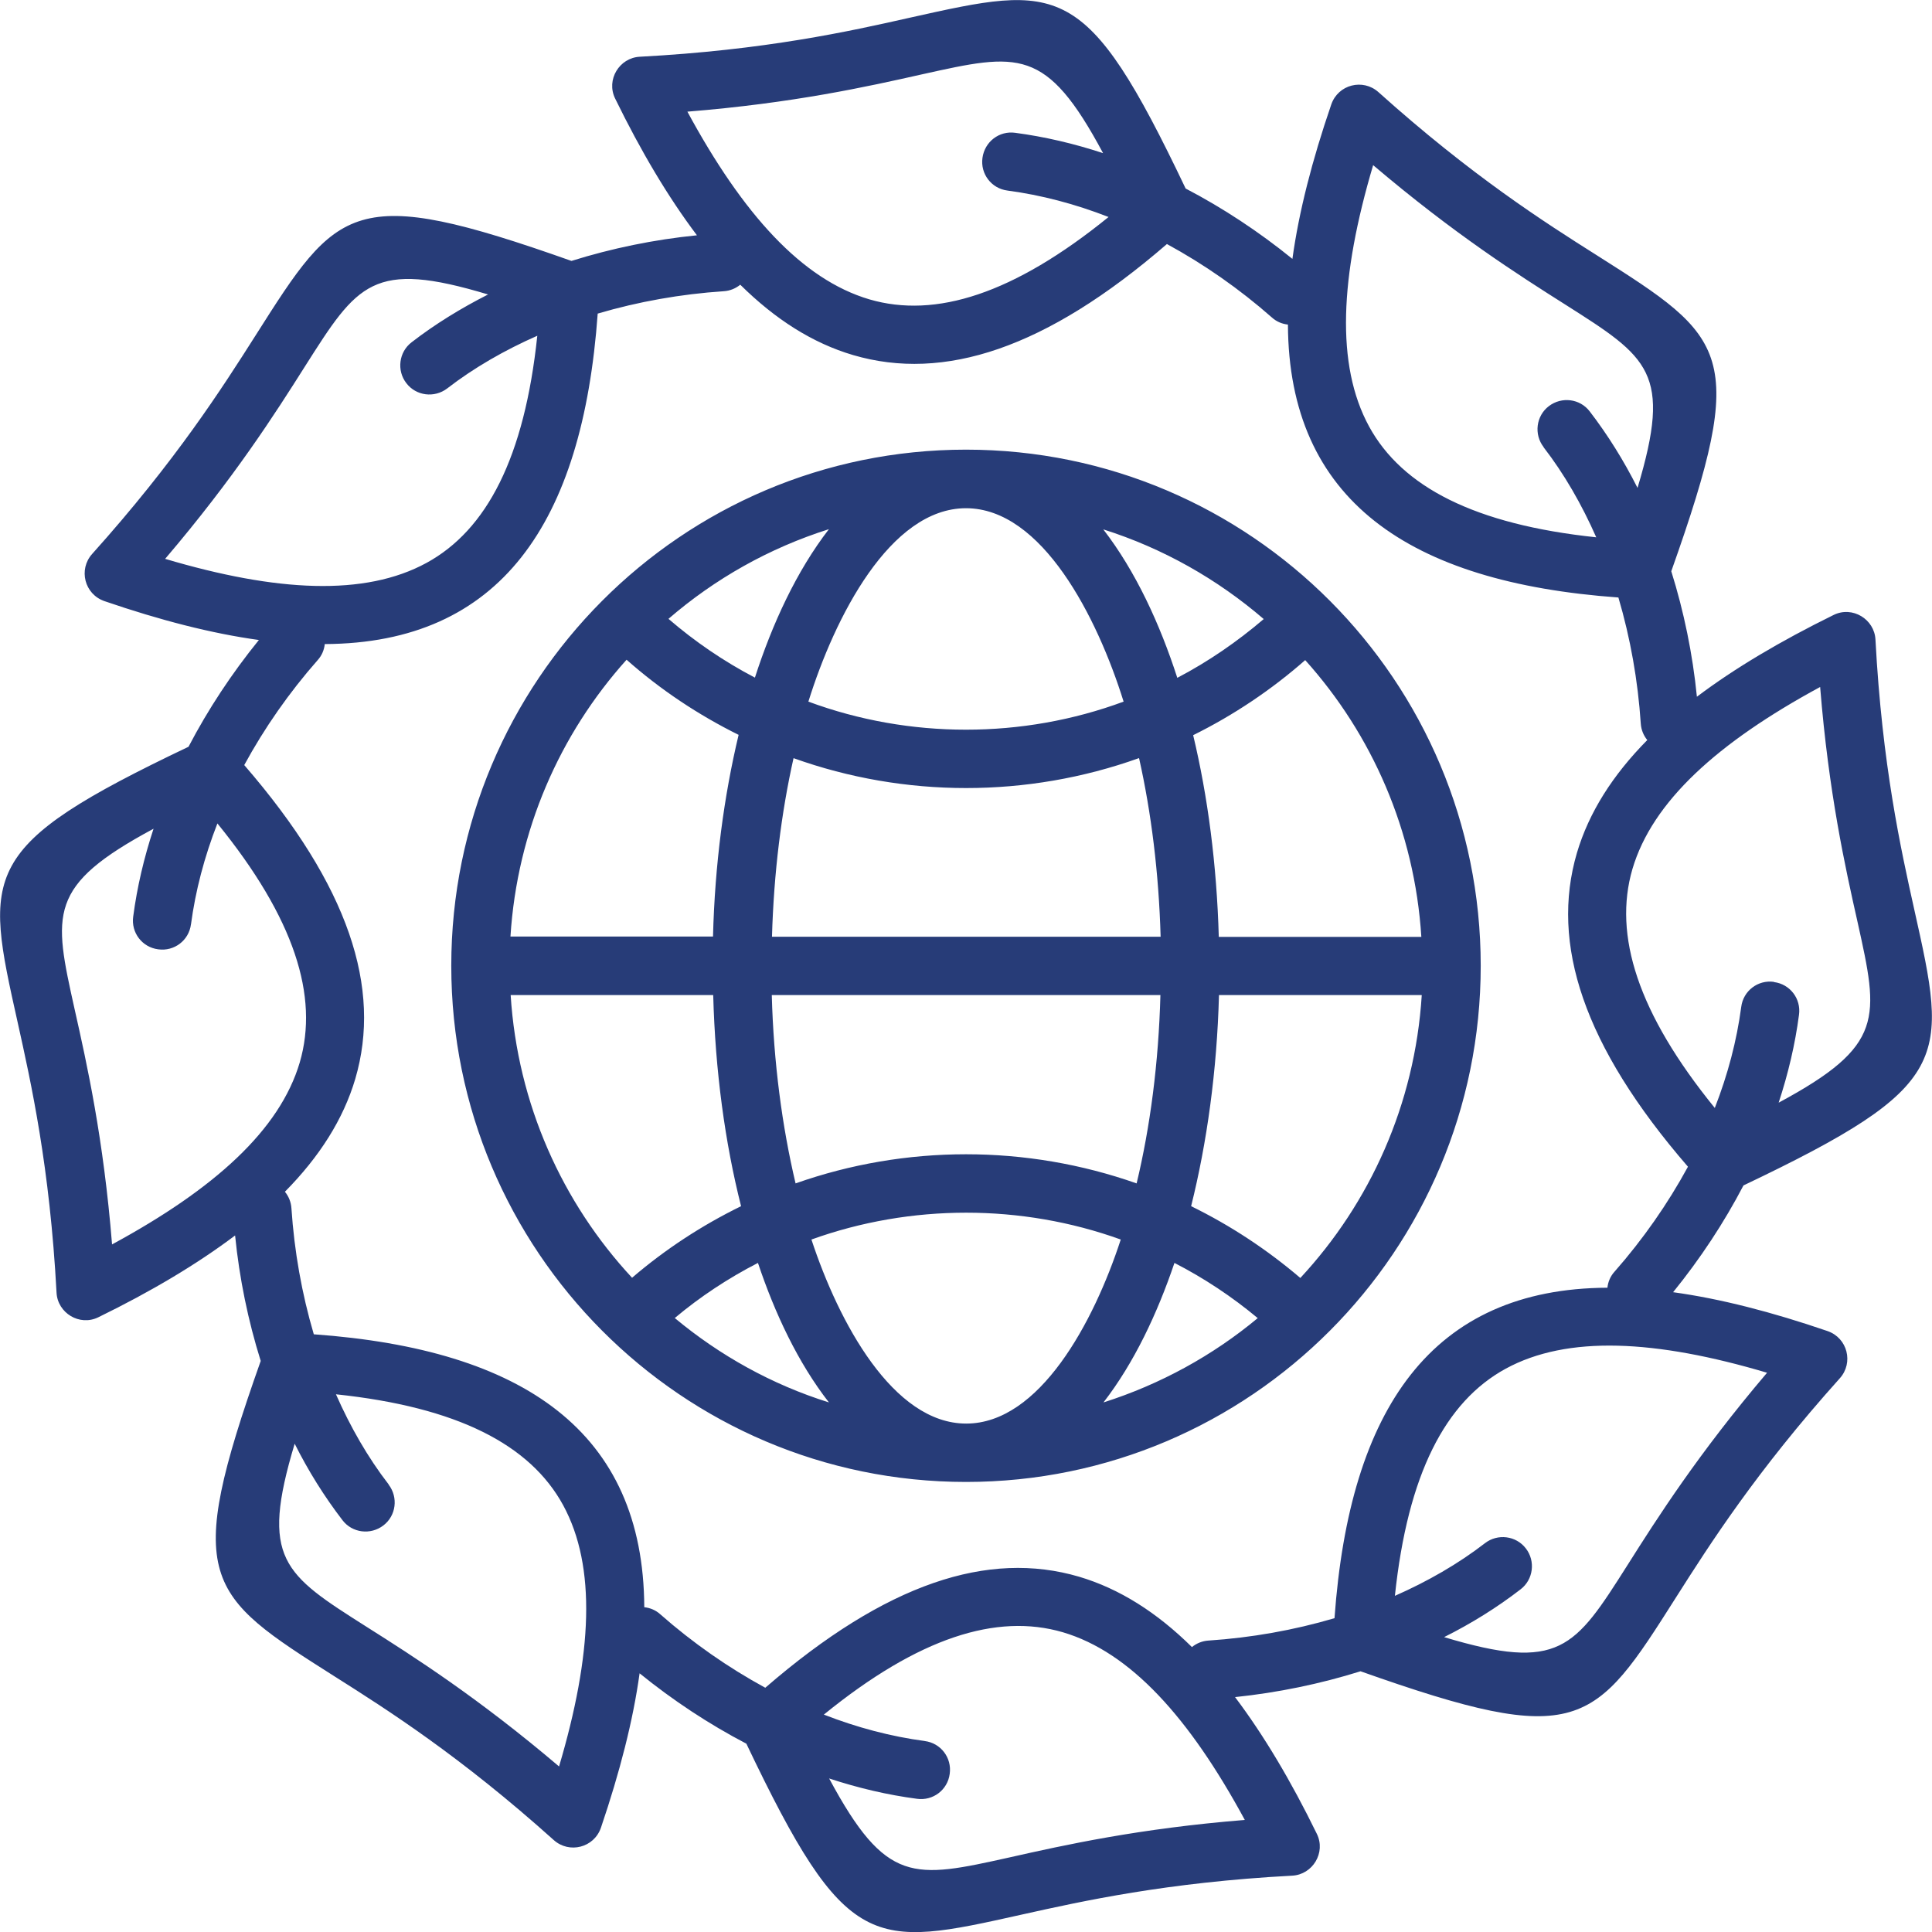 <svg viewBox="0 0 95 95" xmlns="http://www.w3.org/2000/svg"><path d="m44.74.87c7.39-1.65 8.64-1.93 13.56 8.4 1.84.96 3.61 2.13 5.25 3.46.32-2.32.97-4.85 1.91-7.59.34-.99 1.56-1.29 2.32-.61 4.59 4.12 8.17 6.4 10.75 8.03 6.4 4.06 7.48 4.75 3.65 15.53.62 1.98 1.05 4.06 1.26 6.17 1.87-1.41 4.12-2.74 6.72-4.02.93-.46 2.01.21 2.06 1.21.33 6.18 1.25 10.31 1.91 13.28 1.65 7.39 1.93 8.64-8.4 13.56-.96 1.84-2.13 3.61-3.46 5.25 2.32.32 4.85.97 7.59 1.91.99.34 1.29 1.56.61 2.32-4.12 4.59-6.4 8.17-8.04 10.75-4.06 6.4-4.75 7.48-15.53 3.66-1.98.62-4.06 1.05-6.17 1.27 1.41 1.87 2.75 4.12 4.02 6.72.46.93-.21 2.01-1.21 2.06-6.18.33-10.31 1.25-13.28 1.91-7.39 1.65-8.64 1.93-13.56-8.4-1.84-.96-3.61-2.13-5.25-3.46-.32 2.32-.97 4.85-1.9 7.59-.34.99-1.56 1.29-2.32.61-4.59-4.12-8.17-6.4-10.75-8.03-6.4-4.06-7.48-4.75-3.66-15.53-.62-1.98-1.05-4.06-1.26-6.17-1.87 1.41-4.12 2.75-6.72 4.02-.93.46-2.01-.21-2.06-1.21-.33-6.18-1.25-10.31-1.91-13.28-1.65-7.39-1.93-8.64 8.4-13.56.96-1.84 2.13-3.61 3.46-5.25-2.32-.32-4.85-.97-7.59-1.91-.99-.34-1.29-1.56-.61-2.32 4.12-4.59 6.4-8.17 8.04-10.75 4.06-6.4 4.75-7.48 15.53-3.66 1.98-.62 4.06-1.05 6.17-1.26-1.41-1.87-2.75-4.12-4.02-6.72-.46-.93.21-2.01 1.21-2.06 6.18-.33 10.31-1.25 13.28-1.92zm19.45 31.58c-1.66 1.46-3.52 2.71-5.52 3.7.72 3.01 1.16 6.37 1.26 9.92h9.96c-.33-5.22-2.43-9.96-5.71-13.61zm-8.19 4.83c-5.48 1.96-11.51 1.96-16.98 0-.6 2.67-.97 5.64-1.06 8.78h19.11c-.09-3.14-.46-6.11-1.06-8.78zm-19.67-1.14c-2-.99-3.86-2.23-5.52-3.7-3.28 3.65-5.38 8.39-5.71 13.61h9.96c.09-3.55.54-6.91 1.26-9.92zm-3.46-5.71c1.3 1.12 2.72 2.09 4.25 2.89.85-2.63 2.04-5.23 3.64-7.3-2.94.93-5.61 2.44-7.89 4.41zm6.88 4.07c4.97 1.84 10.53 1.84 15.5 0-1.29-4.14-4.01-9.51-7.75-9.51s-6.46 5.37-7.75 9.51zm18.14-1.17c1.53-.8 2.95-1.78 4.25-2.89-2.28-1.96-4.95-3.48-7.89-4.41 1.6 2.07 2.79 4.67 3.64 7.3zm12.01 15.6h-9.96c-.1 3.73-.59 7.25-1.37 10.38 1.94.95 3.74 2.14 5.37 3.53 3.43-3.69 5.63-8.54 5.97-13.9zm-31.95 0c.09 3.33.51 6.47 1.17 9.26 5.41-1.91 11.35-1.91 16.77 0 .67-2.79 1.08-5.93 1.17-9.26zm-2.88 0h-9.96c.34 5.36 2.54 10.21 5.97 13.9 1.62-1.39 3.42-2.57 5.36-3.52-.79-3.12-1.27-6.64-1.37-10.38zm12.43 23.94c13.98 0 25.31-11.38 25.31-25.38s-11.32-25.38-25.31-25.38-25.31 11.39-25.31 25.38 11.33 25.38 25.31 25.38zm14.34-8.06c-1.26-1.05-2.63-1.96-4.09-2.71-.84 2.48-1.98 4.91-3.49 6.86 2.8-.89 5.38-2.31 7.59-4.15zm-21.94-3.86c1.34 4.07 4.01 9.05 7.61 9.05s6.27-4.97 7.6-9.05c-4.88-1.76-10.32-1.76-15.21 0zm-2.63 1.15c-1.46.75-2.84 1.66-4.09 2.71 2.21 1.84 4.77 3.27 7.58 4.15-1.52-1.95-2.66-4.38-3.49-6.86zm-7.88-46.68c-.74 10.31-4.79 16.21-13.42 16.25-.03.28-.14.56-.35.79-1.4 1.59-2.62 3.34-3.61 5.16 5.15 5.95 6.77 10.97 5.46 15.43-.59 1.99-1.76 3.83-3.46 5.55.18.22.3.5.32.81.14 2.11.51 4.2 1.1 6.2 10.31.74 16.21 4.79 16.25 13.42.28.03.56.14.79.35 1.59 1.4 3.34 2.62 5.16 3.61 5.95-5.15 10.97-6.77 15.43-5.46 1.99.59 3.83 1.76 5.55 3.46.22-.18.5-.3.81-.32 2.11-.14 4.2-.51 6.2-1.1.74-10.31 4.79-16.21 13.42-16.25.03-.28.14-.56.35-.79 1.4-1.59 2.62-3.34 3.61-5.16-5.15-5.95-6.77-10.97-5.46-15.43.59-1.99 1.76-3.83 3.46-5.55-.18-.22-.3-.5-.32-.81-.14-2.11-.51-4.2-1.1-6.2-10.31-.74-16.21-4.79-16.25-13.42-.28-.03-.56-.14-.79-.35-1.59-1.4-3.34-2.62-5.16-3.61-5.95 5.15-10.97 6.77-15.43 5.46-2-.59-3.83-1.76-5.55-3.46-.22.18-.5.3-.81.32-2.11.14-4.2.51-6.2 1.1zm-7.4 3.68c-.63.48-1.53.37-2.01-.26-.48-.62-.37-1.53.26-2.01 1.15-.89 2.42-1.67 3.76-2.35-5.68-1.71-6.41-.55-9 3.53-1.48 2.34-3.48 5.48-6.88 9.47 5.49 1.63 9.82 1.85 12.85.2 2.97-1.62 4.82-5.19 5.45-11.17-1.61.71-3.11 1.57-4.43 2.59zm-12.6 26.35c-.1.79-.82 1.34-1.61 1.23-.79-.1-1.34-.82-1.23-1.61.19-1.45.53-2.89 1-4.32-5.23 2.81-4.93 4.15-3.88 8.88.61 2.71 1.42 6.35 1.84 11.56 5.04-2.73 8.25-5.63 9.23-8.95.95-3.25-.26-7.09-4.05-11.75-.64 1.64-1.08 3.31-1.3 4.97zm9.72 27.55c.48.63.37 1.53-.26 2.01s-1.53.37-2.01-.26c-.89-1.16-1.68-2.42-2.35-3.76-1.71 5.68-.55 6.41 3.53 9 2.34 1.48 5.48 3.48 9.47 6.87 1.63-5.49 1.85-9.82.2-12.85-1.62-2.97-5.19-4.82-11.17-5.45.71 1.61 1.57 3.11 2.59 4.43zm26.36 12.61c.79.1 1.34.82 1.23 1.61-.1.79-.82 1.34-1.61 1.23-1.45-.19-2.89-.53-4.32-1 2.81 5.23 4.15 4.93 8.88 3.88 2.71-.61 6.35-1.42 11.56-1.84-2.73-5.04-5.63-8.25-8.95-9.23-3.25-.95-7.09.26-11.75 4.05 1.64.64 3.31 1.08 4.97 1.3zm27.55-9.73c.62-.48 1.53-.37 2.01.26.48.62.37 1.53-.26 2.01-1.15.89-2.42 1.68-3.76 2.35 5.68 1.71 6.42.55 9.01-3.53 1.48-2.34 3.48-5.48 6.87-9.47-5.49-1.63-9.82-1.85-12.85-.2-2.97 1.62-4.82 5.19-5.45 11.17 1.61-.71 3.11-1.57 4.43-2.59zm14.21-27.59c.79.1 1.34.82 1.23 1.61-.19 1.45-.53 2.89-1 4.32 5.23-2.81 4.93-4.15 3.88-8.88-.61-2.71-1.42-6.35-1.84-11.56-5.04 2.73-8.25 5.63-9.23 8.95-.95 3.25.26 7.09 4.05 11.75.64-1.64 1.08-3.31 1.3-4.97.1-.79.82-1.34 1.61-1.23zm-11.33-26.31c-.48-.62-.37-1.53.26-2.01s1.53-.37 2.01.26c.89 1.16 1.67 2.41 2.35 3.76 1.71-5.68.55-6.41-3.53-9-2.34-1.48-5.48-3.48-9.47-6.87-1.63 5.49-1.85 9.82-.2 12.85 1.62 2.97 5.19 4.82 11.17 5.45-.71-1.61-1.57-3.11-2.59-4.43zm-26.36-12.61c-.79-.1-1.34-.82-1.23-1.61s.82-1.34 1.61-1.23c1.44.19 2.89.53 4.32 1-2.8-5.23-4.15-4.93-8.88-3.88-2.71.61-6.35 1.42-11.56 1.84 2.73 5.04 5.63 8.25 8.95 9.23 3.25.95 7.09-.26 11.76-4.05-1.64-.64-3.31-1.08-4.97-1.3z" fill="#273c78" fill-rule="evenodd"/></svg>